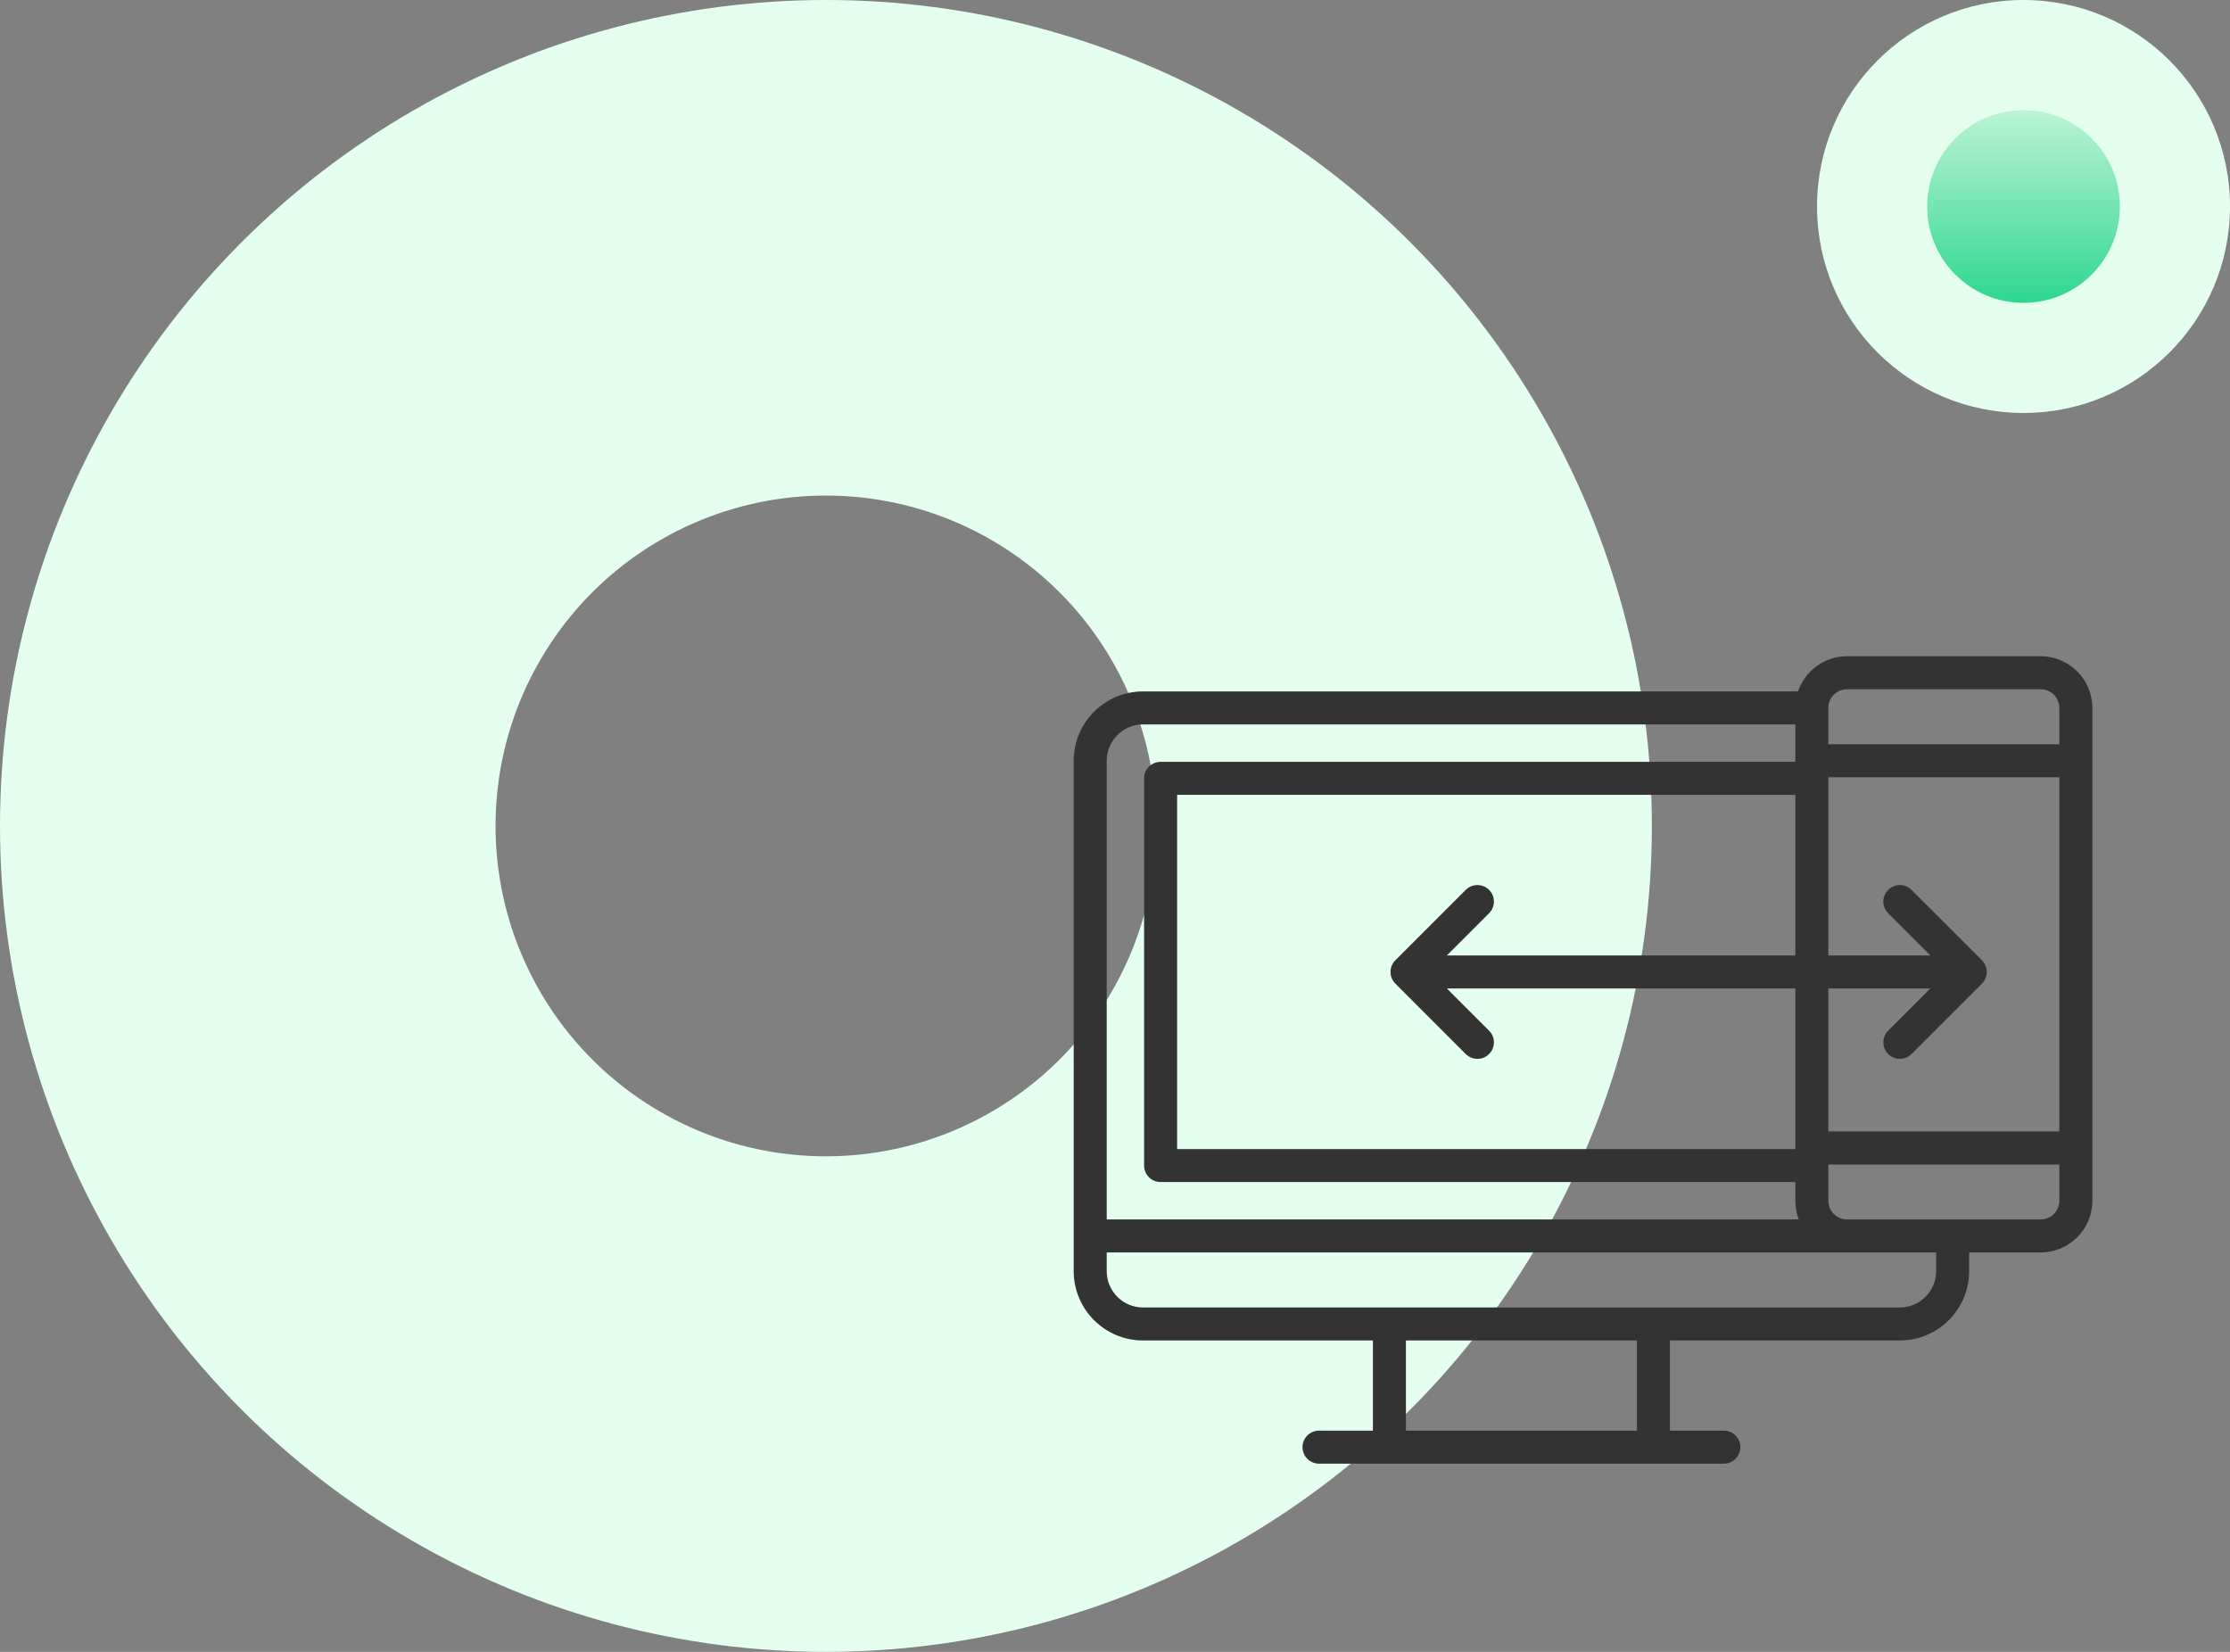 <svg width="81" height="60" viewBox="0 0 81 60" fill="none" xmlns="http://www.w3.org/2000/svg">
<rect x="0" y="0" width="81" height="60" fill="#808080" stroke="none"/>
<circle cx="73.5" cy="7.5" r="7.5" fill="#E4FFF0"/>
<circle cx="73.5" cy="7.5" r="3.5" fill="url(#paint0_linear)"/>
<circle cx="30" cy="30" r="21" stroke="#E4FFF0" stroke-width="18"/>
<g clip-path="url(#clip0)">
<path d="M74.122 23.836H67.09C66.264 23.836 65.561 24.372 65.31 25.114H41.517C40.129 25.114 39 26.244 39 27.632V46.172C39 47.56 40.129 48.689 41.517 48.689H49.868V51.965H47.91C47.579 51.965 47.311 52.234 47.311 52.565C47.311 52.896 47.579 53.164 47.91 53.164H62.614C62.946 53.164 63.214 52.896 63.214 52.565C63.214 52.234 62.946 51.965 62.614 51.965H60.657V48.689H69.008C70.396 48.689 71.525 47.56 71.525 46.172V45.492H74.122C75.158 45.492 76 44.65 76 43.614V25.714C76 24.678 75.157 23.836 74.122 23.836ZM40.199 27.632C40.199 26.905 40.79 26.313 41.517 26.313H65.212V27.672H42.157C41.825 27.672 41.557 27.94 41.557 28.271V42.336C41.557 42.667 41.825 42.935 42.157 42.935H65.212V43.615C65.212 43.854 65.257 44.083 65.339 44.294H40.199V27.632ZM54.088 32.322C53.854 32.089 53.474 32.089 53.24 32.322L50.683 34.88C50.449 35.114 50.449 35.493 50.683 35.727L53.24 38.285C53.357 38.402 53.511 38.46 53.664 38.46C53.818 38.46 53.971 38.402 54.088 38.285C54.322 38.05 54.322 37.671 54.088 37.437L52.554 35.903H65.212V41.737H42.756V28.87H65.212V34.704H52.554L54.088 33.17C54.322 32.936 54.322 32.556 54.088 32.322ZM59.458 51.965H51.067V48.689H59.458V51.965ZM70.326 46.172C70.326 46.899 69.735 47.49 69.008 47.49H41.517C40.79 47.49 40.199 46.899 40.199 46.172V45.492H67.09H70.326V46.172ZM74.801 43.614C74.801 43.989 74.497 44.294 74.122 44.294H67.09C66.715 44.294 66.41 43.989 66.41 43.614V42.296H74.801V43.614H74.801ZM74.801 41.097H66.41V35.903H70.118L68.584 37.437C68.35 37.671 68.35 38.051 68.584 38.285C68.701 38.402 68.854 38.46 69.007 38.46C69.161 38.46 69.314 38.402 69.431 38.285L71.989 35.727C72.223 35.493 72.223 35.114 71.989 34.88L69.431 32.322C69.197 32.089 68.818 32.089 68.584 32.322C68.35 32.557 68.35 32.936 68.584 33.17L70.118 34.704H66.41V28.231H74.801V41.097H74.801ZM74.801 27.032H66.41V25.714C66.41 25.339 66.715 25.035 67.09 25.035H74.122C74.497 25.035 74.801 25.339 74.801 25.714V27.032Z" fill="#333333"/>
</g>
<defs>
<linearGradient id="paint0_linear" x1="73.5" y1="4" x2="73.5" y2="11" gradientUnits="userSpaceOnUse">
<stop stop-color="#BBF4D5"/>
<stop offset="1" stop-color="#2ED790"/>
</linearGradient>
<clipPath id="clip0">
<rect width="37" height="37" fill="white" transform="translate(39 20)"/>
</clipPath>
</defs>
</svg>
